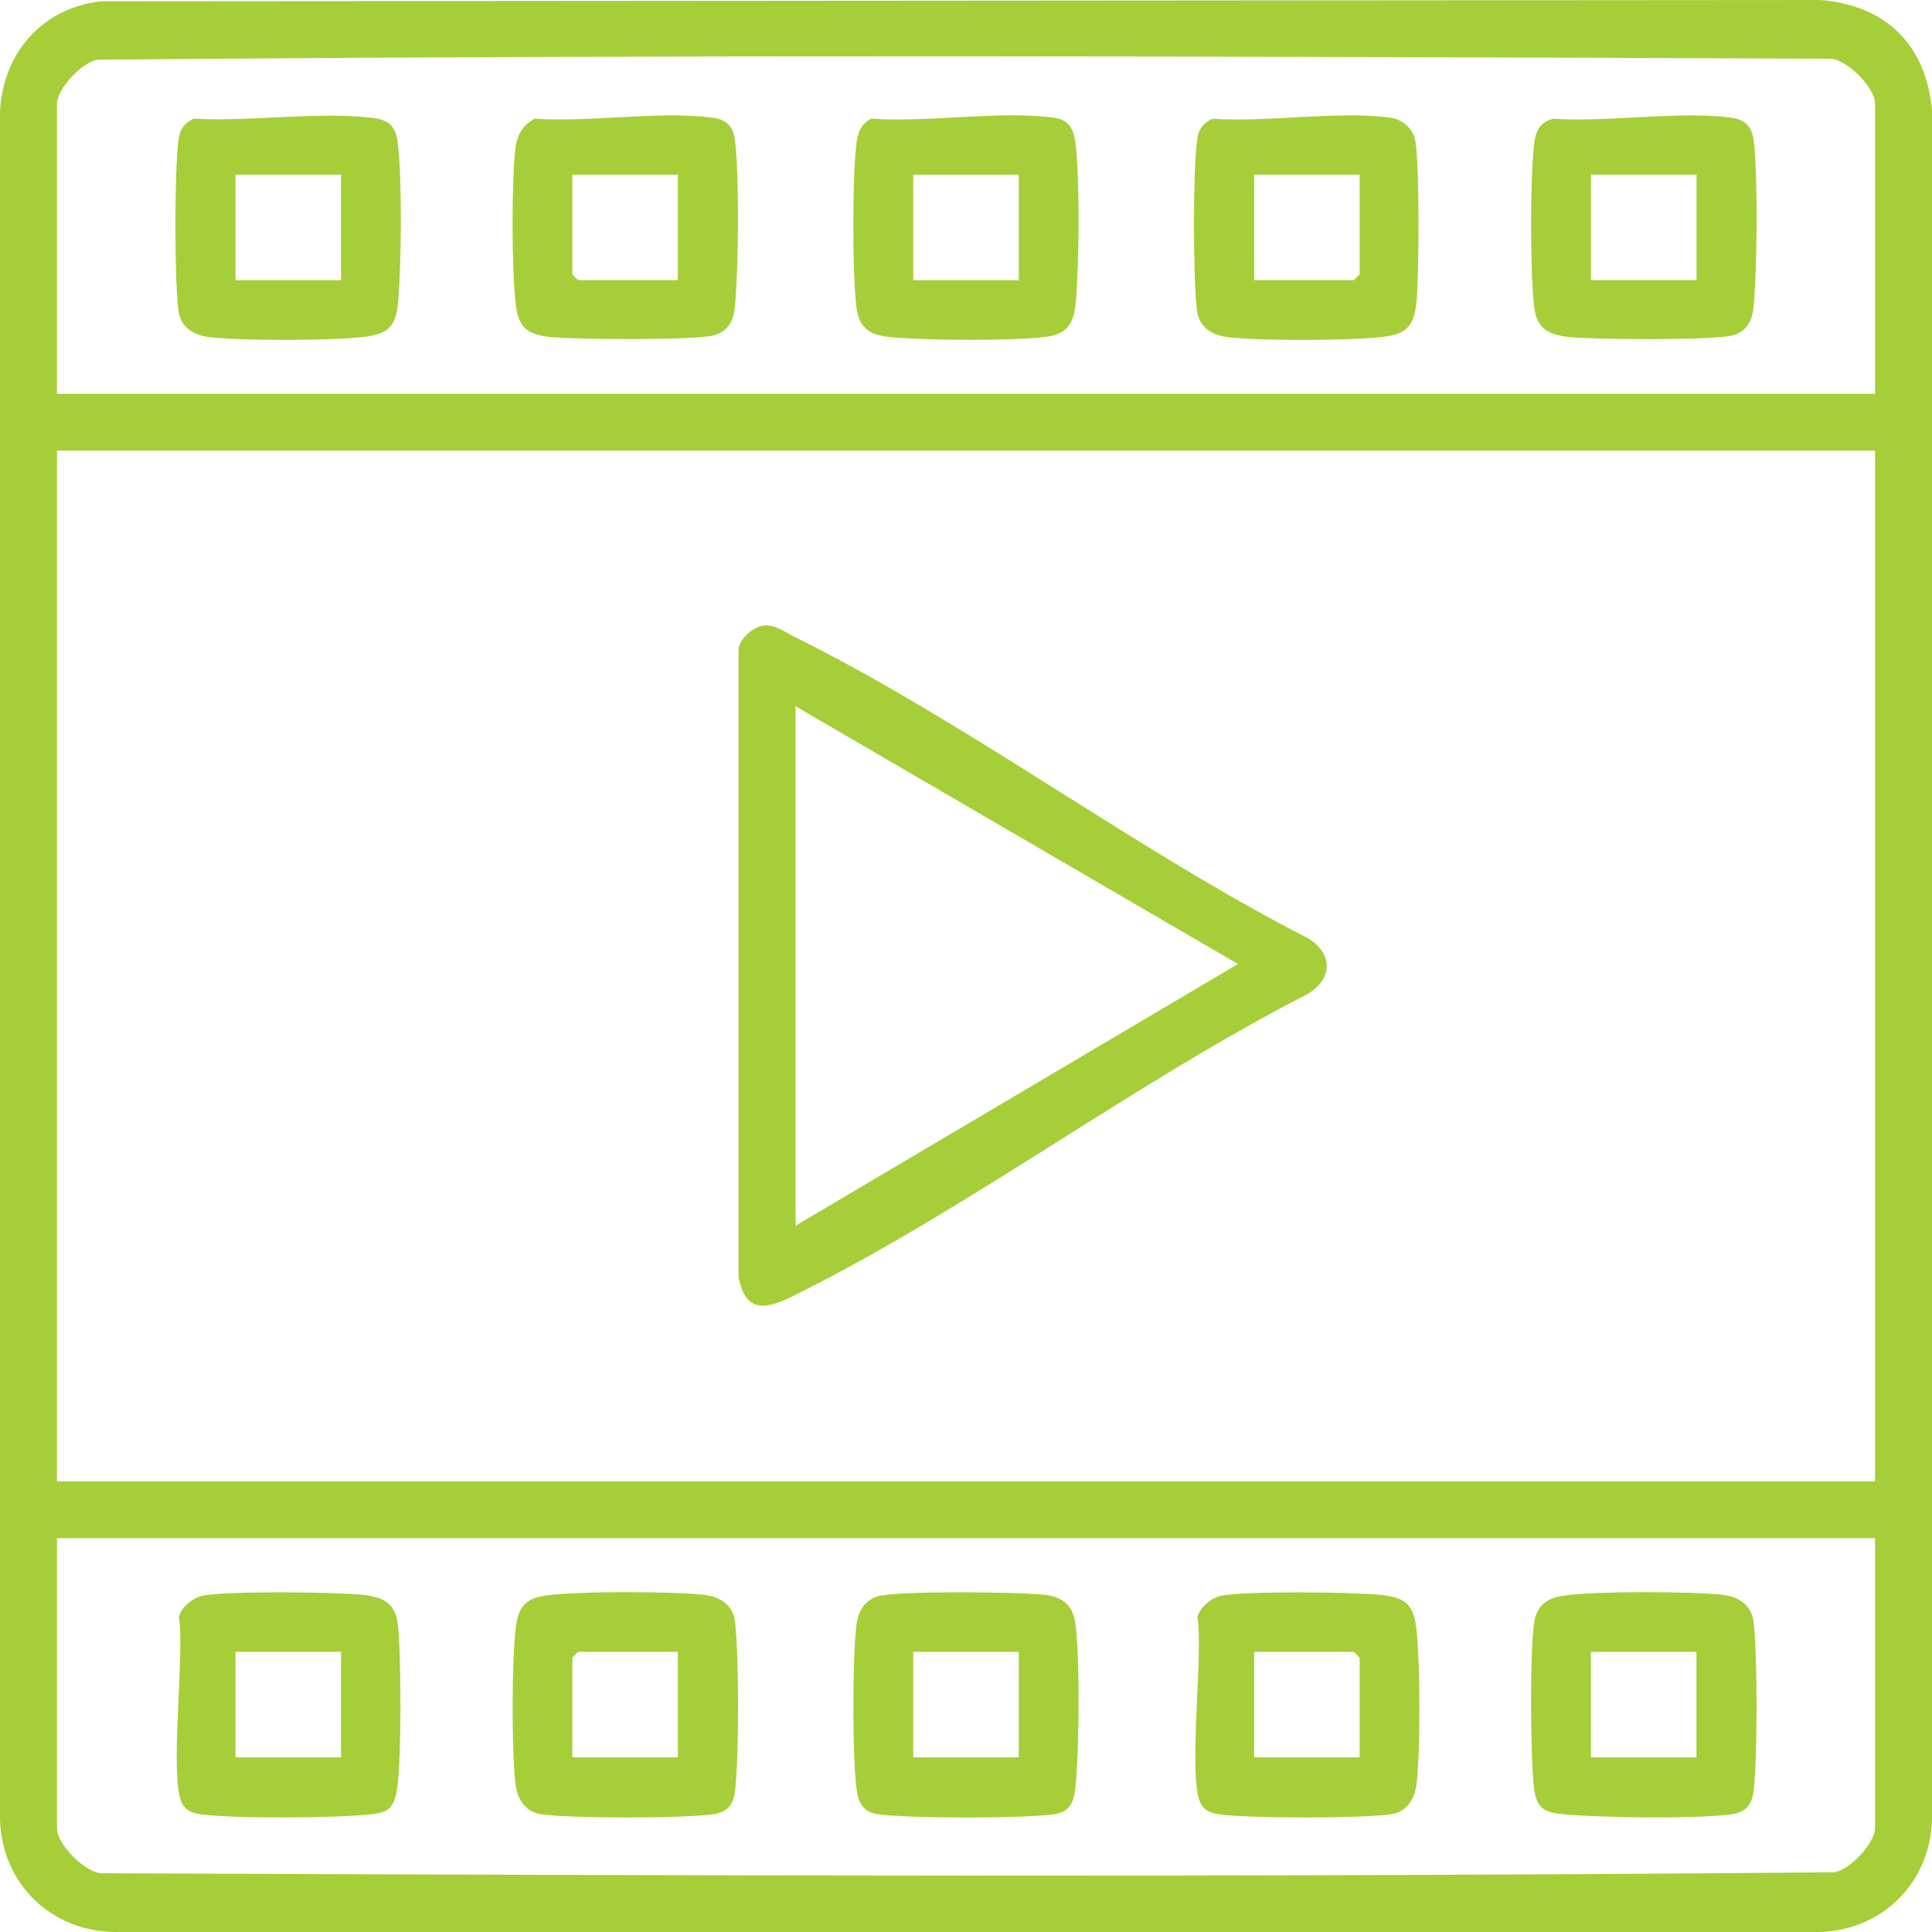 <svg width="61" height="61" viewBox="0 0 61 61" fill="none" xmlns="http://www.w3.org/2000/svg">
<g clip-path="url(#clip0_2357_316)">
<path d="M57.475 0L3.179 0.041C1.325 0.26 0.092 1.676 0 3.523V57.475C0.077 59.495 1.623 60.988 3.651 61H57.477C59.497 60.923 60.99 59.376 61.002 57.349V3.523C60.837 1.446 59.559 0.163 57.477 0H57.475ZM59.201 57.727C59.201 58.177 58.403 59.064 57.897 59.114C39.685 59.28 21.421 59.22 3.201 59.145C2.657 59.108 1.799 58.224 1.799 57.727V48.566H59.201V57.727ZM59.201 46.772H1.799V14.226H59.201V46.772ZM59.201 12.434H1.799V3.271C1.799 2.821 2.597 1.934 3.103 1.885C21.315 1.719 39.579 1.779 57.799 1.854C58.343 1.89 59.201 2.775 59.201 3.271V12.432V12.434Z" fill="#A6CE39"/>
<path d="M25.076 40.901C30.539 38.198 35.832 34.174 41.305 31.375C42.087 30.886 42.085 30.114 41.305 29.627C35.832 26.827 30.541 22.808 25.076 20.102C24.757 19.944 24.435 19.686 24.06 19.758C23.745 19.819 23.297 20.216 23.319 20.565V40.312C23.542 41.509 24.218 41.327 25.077 40.903L25.076 40.901ZM25.118 22.299L39.086 30.437L25.118 38.7V22.299Z" fill="#A6CE39"/>
<path d="M27.739 57.285C28.735 57.417 32.268 57.419 33.261 57.285C33.836 57.208 33.918 56.84 33.966 56.323C34.074 55.146 34.096 52.47 33.963 51.317C33.894 50.728 33.595 50.425 33.003 50.356C32.172 50.26 28.49 50.226 27.773 50.387C27.313 50.49 27.09 50.877 27.039 51.318C26.912 52.416 26.912 55.351 27.039 56.448C27.094 56.919 27.244 57.219 27.741 57.285H27.739ZM28.834 52.154H32.166V55.485H28.834V52.154Z" fill="#A6CE39"/>
<path d="M49.393 57.285C50.562 57.392 53.538 57.433 54.658 57.285C55.091 57.229 55.307 57.008 55.363 56.58C55.493 55.593 55.493 52.172 55.363 51.185C55.295 50.669 54.889 50.414 54.398 50.356C53.453 50.243 50.192 50.23 49.3 50.391C48.835 50.474 48.52 50.711 48.444 51.2C48.297 52.154 48.318 55.454 48.434 56.448C48.513 57.116 48.773 57.229 49.391 57.285H49.393ZM50.231 52.154H53.562V55.485H50.231V52.154Z" fill="#A6CE39"/>
<path d="M5.763 56.967C5.894 57.183 6.104 57.255 6.342 57.286C7.396 57.425 10.657 57.407 11.732 57.281C12.207 57.226 12.393 57.123 12.508 56.646C12.691 55.889 12.667 52.195 12.566 51.317C12.487 50.629 12.124 50.432 11.474 50.358C10.639 50.264 7.093 50.225 6.376 50.386C6.082 50.453 5.705 50.764 5.647 51.067C5.846 52.188 5.32 56.224 5.763 56.966V56.967ZM7.436 52.154H10.767V55.485H7.436V52.154Z" fill="#A6CE39"/>
<path d="M17.104 57.285C18.105 57.416 21.5 57.417 22.499 57.285C22.932 57.229 23.148 57.008 23.204 56.58C23.335 55.593 23.335 52.172 23.204 51.185C23.136 50.669 22.73 50.414 22.239 50.356C21.291 50.243 18.038 50.23 17.142 50.391C16.498 50.505 16.347 50.836 16.279 51.448C16.159 52.513 16.152 55.264 16.275 56.32C16.334 56.808 16.589 57.217 17.104 57.285ZM18.071 52.345C18.071 52.332 18.249 52.154 18.263 52.154H21.402V55.485H18.071V52.345Z" fill="#A6CE39"/>
<path d="M37.924 56.967C38.054 57.183 38.264 57.255 38.502 57.286C39.49 57.416 42.91 57.416 43.898 57.286C44.413 57.217 44.668 56.812 44.726 56.32C44.851 55.268 44.841 52.512 44.723 51.449C44.637 50.684 44.403 50.446 43.634 50.36C42.797 50.266 39.256 50.225 38.537 50.387C38.242 50.454 37.866 50.766 37.807 51.069C38.006 52.19 37.48 56.226 37.924 56.967ZM39.598 52.154H42.737C42.751 52.154 42.929 52.332 42.929 52.346V55.485H39.598V52.154Z" fill="#A6CE39"/>
<path d="M11.731 3.718C10.009 3.518 7.884 3.848 6.118 3.747C5.811 3.893 5.68 4.084 5.635 4.418C5.505 5.409 5.505 8.824 5.635 9.814C5.704 10.329 6.109 10.584 6.601 10.642C7.648 10.767 10.416 10.759 11.472 10.639C12.241 10.552 12.499 10.319 12.568 9.555C12.674 8.376 12.698 5.702 12.564 4.55C12.499 3.987 12.299 3.783 11.731 3.716V3.718ZM10.767 8.847H7.436V5.515H10.767V8.847Z" fill="#A6CE39"/>
<path d="M33.261 3.715C31.543 3.487 29.291 3.876 27.513 3.746C27.186 3.896 27.076 4.215 27.037 4.55C26.91 5.644 26.91 8.588 27.037 9.68C27.118 10.377 27.477 10.586 28.122 10.644C29.269 10.748 31.88 10.771 33.001 10.64C33.698 10.56 33.906 10.201 33.965 9.555C34.072 8.376 34.095 5.702 33.961 4.548C33.906 4.078 33.756 3.778 33.259 3.711L33.261 3.715ZM32.166 8.847H28.834V5.516H32.166V8.847Z" fill="#A6CE39"/>
<path d="M54.66 3.714C52.972 3.497 50.784 3.867 49.043 3.749C48.612 3.857 48.485 4.136 48.438 4.552C48.309 5.645 48.311 8.584 48.438 9.682C48.516 10.37 48.879 10.567 49.53 10.64C50.273 10.724 54.167 10.753 54.725 10.584C55.165 10.45 55.326 10.116 55.367 9.688C55.478 8.54 55.509 5.531 55.367 4.421C55.312 3.995 55.093 3.773 54.661 3.716L54.66 3.714ZM53.564 8.846H50.233V5.515H53.564V8.846Z" fill="#A6CE39"/>
<path d="M22.498 3.715C20.81 3.497 18.622 3.867 16.88 3.747C16.506 3.946 16.322 4.267 16.274 4.678C16.149 5.734 16.157 8.485 16.277 9.55C16.363 10.315 16.597 10.553 17.366 10.639C18.11 10.722 22.001 10.752 22.563 10.582C23.003 10.448 23.163 10.115 23.204 9.687C23.316 8.538 23.347 5.529 23.204 4.42C23.15 3.994 22.931 3.771 22.499 3.715H22.498ZM21.402 8.846H18.263C18.249 8.846 18.071 8.668 18.071 8.655V5.515H21.402V8.846Z" fill="#A6CE39"/>
<path d="M43.896 3.715C42.215 3.494 40.017 3.869 38.278 3.749C37.972 3.894 37.84 4.086 37.795 4.42C37.665 5.411 37.665 8.826 37.795 9.815C37.864 10.331 38.27 10.586 38.761 10.644C39.814 10.769 42.57 10.759 43.633 10.64C44.398 10.555 44.636 10.32 44.721 9.552C44.803 8.807 44.834 4.915 44.665 4.355C44.562 4.014 44.247 3.761 43.896 3.715ZM42.929 8.653C42.929 8.667 42.751 8.845 42.737 8.845H39.598V5.514H42.929V8.653Z" fill="#A6CE39"/>
</g>
<defs>
<clipPath id="clip0_2357_316">
<rect width="61" height="61" fill="white"/>
</clipPath>
</defs>
</svg>
